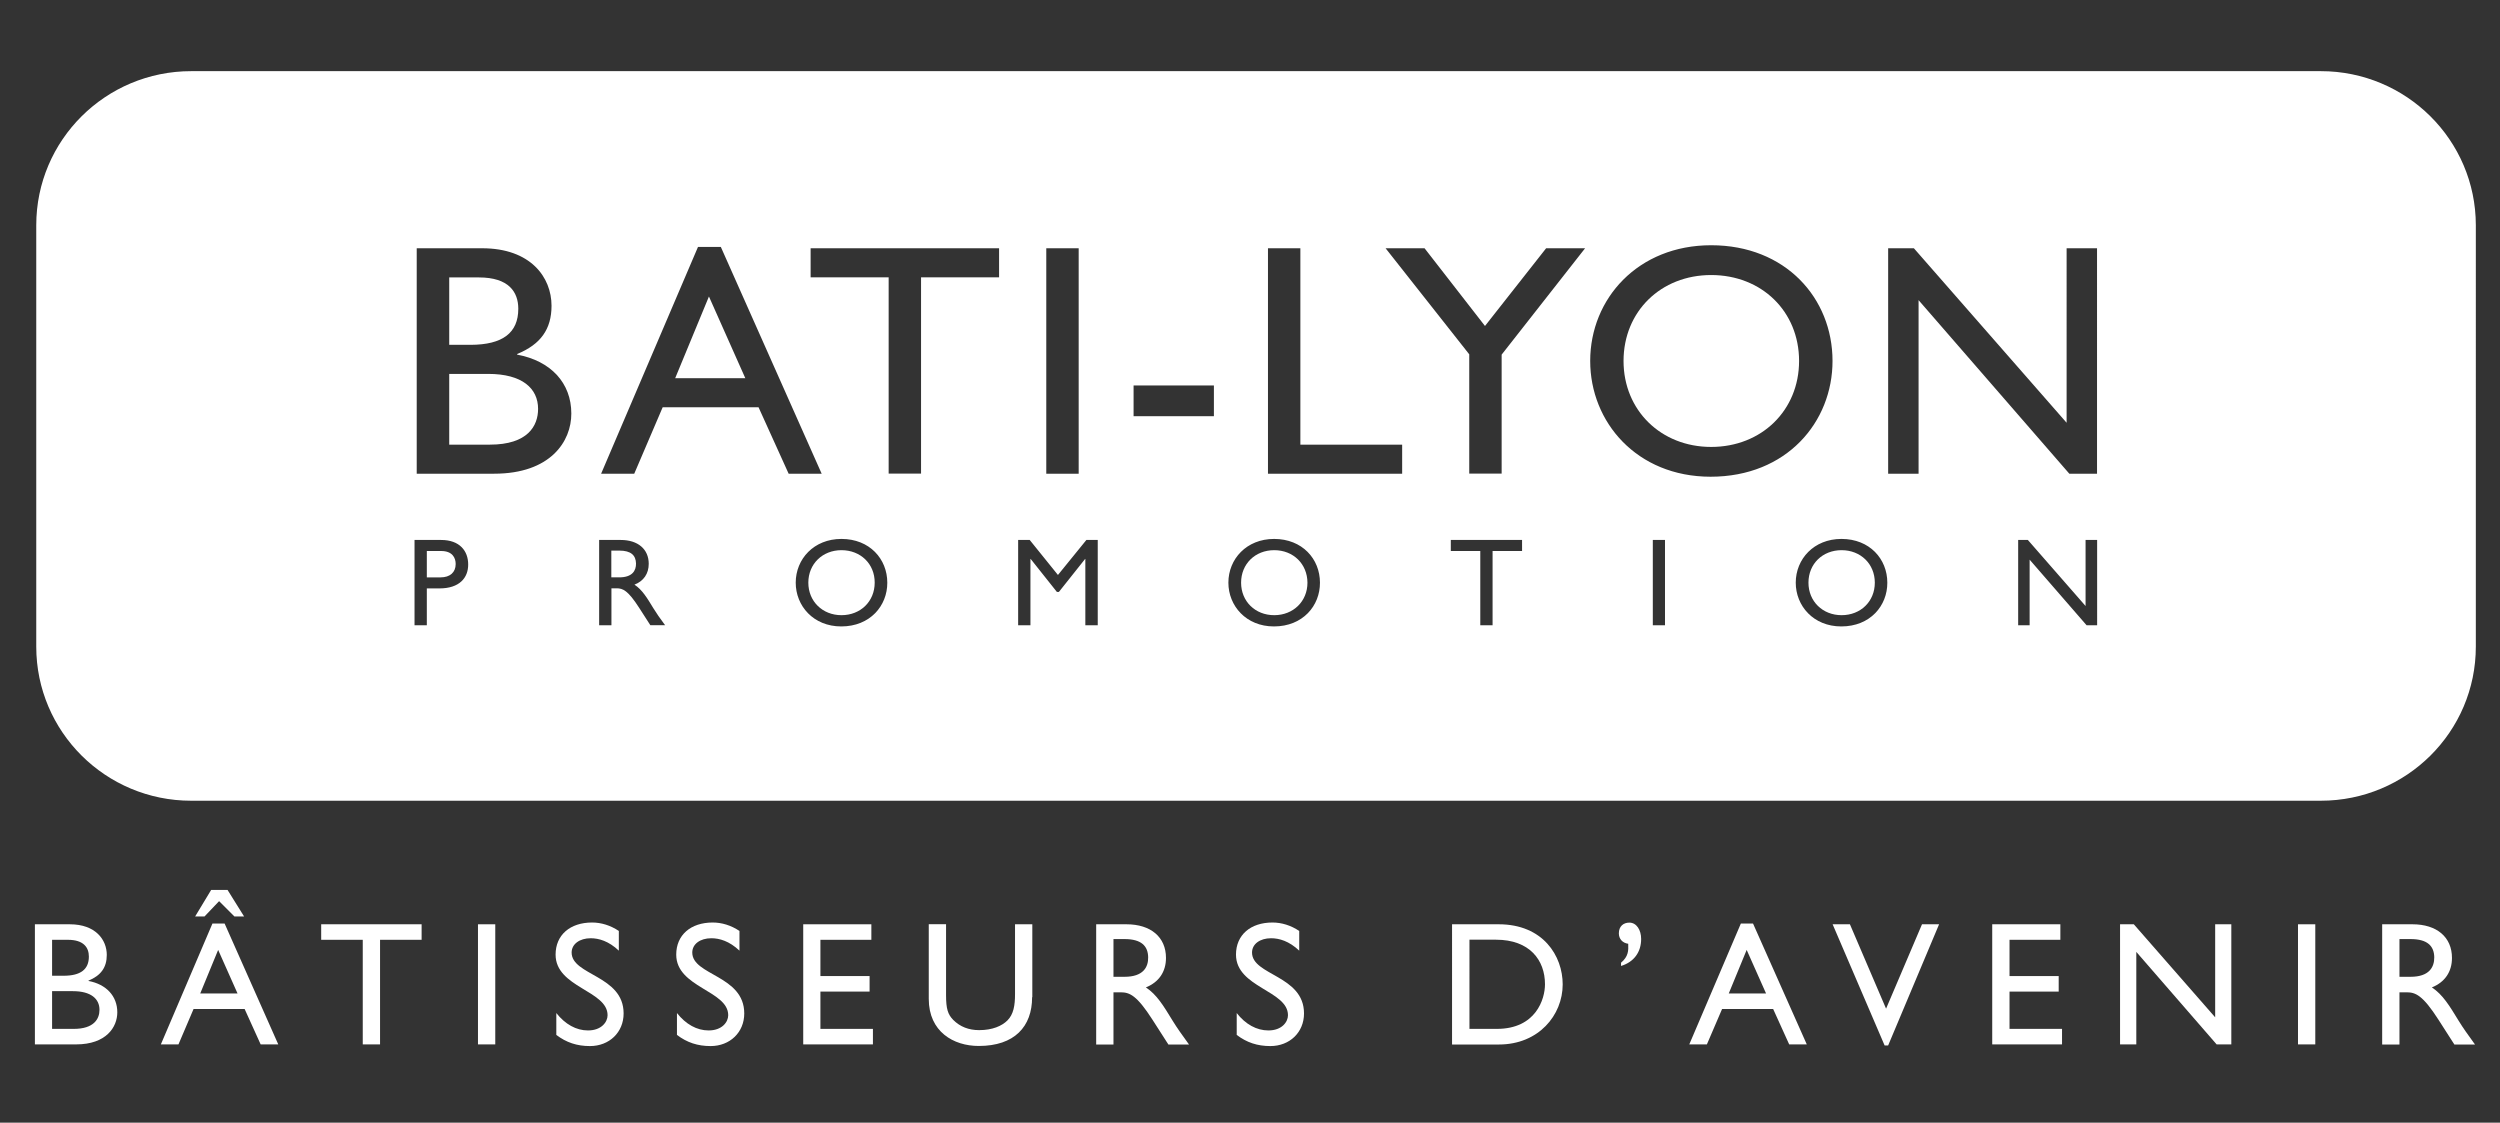 <?xml version="1.0" encoding="utf-8"?>
<!-- Generator: Adobe Illustrator 27.7.0, SVG Export Plug-In . SVG Version: 6.00 Build 0)  -->
<svg version="1.1" xmlns="http://www.w3.org/2000/svg" xmlns:xlink="http://www.w3.org/1999/xlink" x="0px" y="0px"
	 viewBox="0 0 239.97 107.76" style="enable-background:new 0 0 239.97 107.76;" xml:space="preserve">
<rect x="0" y="0" width="239.97" height="107.76" fill="#333333" stroke="none"/>
<style type="text/css">
	.st0{fill:#FFFFFF;}
</style>
<g id="Logo_baty_lyon_blanc">
	<g>
		<path class="st0" d="M3.35,88.72h3.35c2.48,0,3.55,1.49,3.55,2.94c0,1.2-0.56,1.98-1.76,2.47v0.03c1.72,0.32,2.77,1.46,2.77,3.01
			c0,1.42-1.06,3.08-3.96,3.08H3.35V88.72z M5,93.66h1.1c1.64,0,2.43-0.61,2.43-1.84c0-0.86-0.49-1.61-2.01-1.61H5V93.66z M5,98.76
			h2.08c1.94,0,2.47-0.96,2.47-1.83c0-1.05-0.81-1.79-2.55-1.79H5V98.76z"/>
		<path class="st0" d="M26.71,100.25h-1.69l-1.54-3.4h-4.9l-1.45,3.4h-1.69l4.95-11.6h1.17L26.71,100.25z M23.43,87.97H22.5
			l-1.47-1.47l-1.4,1.47h-0.9l1.54-2.55h1.57L23.43,87.97z M19.22,95.36h3.58l-1.86-4.18L19.22,95.36z"/>
		<path class="st0" d="M40.47,90.21h-3.99v10.04h-1.66V90.21h-3.99v-1.49h9.64V90.21z"/>
		<path class="st0" d="M47.54,100.25h-1.66V88.72h1.66V100.25z"/>
		<path class="st0" d="M59.41,91.26c-0.98-0.93-1.93-1.2-2.71-1.2c-1.06,0-1.83,0.56-1.83,1.37c0,2.21,4.99,2.18,4.99,5.85
			c0,1.81-1.37,3.13-3.23,3.13c-1.25,0-2.27-0.34-3.23-1.07v-2.1c0.85,1.08,1.91,1.67,3.04,1.67c1.29,0,1.88-0.81,1.88-1.46
			c0-2.38-4.99-2.65-4.99-5.82c0-1.88,1.39-3.08,3.5-3.08c0.88,0,1.76,0.27,2.57,0.81V91.26z"/>
		<path class="st0" d="M70.99,91.26c-0.98-0.93-1.93-1.2-2.71-1.2c-1.07,0-1.83,0.56-1.83,1.37c0,2.21,4.99,2.18,4.99,5.85
			c0,1.81-1.37,3.13-3.23,3.13c-1.25,0-2.27-0.34-3.23-1.07v-2.1c0.85,1.08,1.91,1.67,3.04,1.67c1.29,0,1.88-0.81,1.88-1.46
			c0-2.38-4.99-2.65-4.99-5.82c0-1.88,1.39-3.08,3.5-3.08c0.88,0,1.76,0.27,2.57,0.81V91.26z"/>
		<path class="st0" d="M83.64,90.21h-4.89v3.48h4.72v1.49h-4.72v3.58h5.04v1.49h-6.69V88.72h6.54V90.21z"/>
		<path class="st0" d="M99.07,95.72c0,2.82-1.69,4.68-5.12,4.68c-2.43,0-4.8-1.37-4.8-4.52v-7.17h1.66v6.82
			c0,1.3,0.17,1.84,0.69,2.37c0.66,0.66,1.49,0.98,2.49,0.98c1.27,0,2.18-0.4,2.71-0.93c0.59-0.59,0.73-1.44,0.73-2.52v-6.71h1.66
			V95.72z"/>
		<path class="st0" d="M108.13,88.72c2.33,0,3.79,1.23,3.79,3.23c0,1.34-0.69,2.33-1.93,2.83c1.05,0.69,1.69,1.76,2.57,3.2
			c0.49,0.79,0.78,1.18,1.57,2.28h-1.98l-1.52-2.37c-1.52-2.37-2.21-2.64-3.06-2.64h-0.69v5.01h-1.66V88.72H108.13z M106.88,93.76
			h1.07c1.77,0,2.28-0.91,2.26-1.88c-0.02-1.08-0.66-1.74-2.26-1.74h-1.07V93.76z"/>
		<path class="st0" d="M124.72,91.26c-0.98-0.93-1.93-1.2-2.71-1.2c-1.07,0-1.83,0.56-1.83,1.37c0,2.21,4.99,2.18,4.99,5.85
			c0,1.81-1.37,3.13-3.23,3.13c-1.25,0-2.27-0.34-3.23-1.07v-2.1c0.84,1.08,1.91,1.67,3.04,1.67c1.29,0,1.88-0.81,1.88-1.46
			c0-2.38-4.99-2.65-4.99-5.82c0-1.88,1.39-3.08,3.5-3.08c0.88,0,1.76,0.27,2.57,0.81V91.26z"/>
		<path class="st0" d="M139.38,88.72h4.48c4.26,0,6.14,3.04,6.14,5.77c0,2.96-2.32,5.77-6.12,5.77h-4.5V88.72z M141.04,98.76h2.64
			c3.75,0,4.62-2.86,4.62-4.28c0-2.32-1.47-4.28-4.7-4.28h-2.55V98.76z"/>
		<path class="st0" d="M155.61,92.4c0.69-0.59,0.71-1.13,0.68-1.81c-0.54-0.07-0.9-0.46-0.9-1c0-0.68,0.44-1.03,1.01-1.03
			c0.69,0,1.13,0.71,1.13,1.57c0,1.25-0.68,2.21-1.93,2.59V92.4z"/>
		<path class="st0" d="M173.43,100.25h-1.69l-1.54-3.4h-4.9l-1.46,3.4h-1.69l4.95-11.6h1.17L173.43,100.25z M165.94,95.36h3.58
			l-1.86-4.18L165.94,95.36z"/>
		<path class="st0" d="M181.24,100.35h-0.34l-4.99-11.63h1.66l3.47,8.1l3.45-8.1h1.64L181.24,100.35z"/>
		<path class="st0" d="M197.78,90.21h-4.89v3.48h4.72v1.49h-4.72v3.58h5.04v1.49h-6.7V88.72h6.54V90.21z"/>
		<path class="st0" d="M214.19,100.25h-1.42l-7.71-8.88v8.88h-1.56V88.72h1.32l7.81,8.93v-8.93h1.55V100.25z"/>
		<path class="st0" d="M222.24,100.25h-1.66V88.72h1.66V100.25z"/>
		<path class="st0" d="M231.57,88.72c2.33,0,3.79,1.23,3.79,3.23c0,1.34-0.69,2.33-1.93,2.83c1.05,0.69,1.69,1.76,2.57,3.2
			c0.49,0.79,0.78,1.18,1.57,2.28h-1.98l-1.52-2.37c-1.52-2.37-2.21-2.64-3.06-2.64h-0.69v5.01h-1.66V88.72H231.57z M230.32,93.76
			h1.07c1.77,0,2.28-0.91,2.27-1.88c-0.02-1.08-0.66-1.74-2.27-1.74h-1.07V93.76z"/>
	</g>
	<g>
		<path class="st0" d="M80.77,52.81c-1.82,0-3.18,1.32-3.18,3.12c0,1.79,1.36,3.12,3.18,3.12c1.84,0,3.19-1.33,3.19-3.12
			C83.97,54.13,82.61,52.81,80.77,52.81z"/>
		<path class="st0" d="M122.31,52.81c-1.83,0-3.18,1.32-3.18,3.12c0,1.79,1.35,3.12,3.18,3.12c1.83,0,3.19-1.33,3.19-3.12
			C125.49,54.13,124.14,52.81,122.31,52.81z"/>
		<path class="st0" d="M46.86,35.89h-3.74v6.79h3.9c3.65,0,4.63-1.81,4.63-3.43C51.65,37.28,50.13,35.89,46.86,35.89z"/>
		<polygon class="st0" points="64.81,36.3 71.54,36.3 68.05,28.46 		"/>
		<path class="st0" d="M49.75,29.64c0-1.62-0.92-3.01-3.78-3.01h-2.85v6.47h2.06C48.25,33.09,49.75,31.95,49.75,29.64z"/>
		<path class="st0" d="M59.44,52.85h-0.76v2.57h0.76c1.26,0,1.62-0.65,1.61-1.33C61.03,53.31,60.58,52.85,59.44,52.85z"/>
		<path class="st0" d="M164.25,26.4c-4.82,0-8.41,3.49-8.41,8.25c0,4.73,3.59,8.25,8.41,8.25c4.85,0,8.44-3.52,8.44-8.25
			C172.69,29.89,169.1,26.4,164.25,26.4z"/>
		<path class="st0" d="M176.77,52.81c-1.83,0-3.18,1.32-3.18,3.12c0,1.79,1.36,3.12,3.18,3.12c1.84,0,3.19-1.33,3.19-3.12
			C179.96,54.13,178.6,52.81,176.77,52.81z"/>
		<path class="st0" d="M222.77,6.83H18.35c-8.21,0-14.87,6.62-14.87,14.79v40.45c0,8.17,6.66,14.79,14.87,14.79h204.42
			c8.22,0,14.88-6.62,14.88-14.79V21.61C237.64,13.45,230.98,6.83,222.77,6.83z M100.43,23.83h3.11v21.64h-3.11V23.83z M42.19,56.48
			h-1.22v3.54h-1.18v-8.19h2.55c1.79,0,2.6,1.06,2.6,2.35C44.95,55.47,44.09,56.48,42.19,56.48z M47.43,45.47H40V23.83h6.28
			c4.66,0,6.66,2.79,6.66,5.52c0,2.25-1.05,3.71-3.3,4.63v0.06c3.24,0.6,5.2,2.73,5.2,5.65C54.85,42.36,52.85,45.47,47.43,45.47z
			 M62.43,60.02l-1.08-1.68c-1.08-1.68-1.57-1.87-2.17-1.87h-0.49v3.55h-1.18v-8.19h2.07c1.65,0,2.69,0.88,2.69,2.29
			c0,0.95-0.49,1.66-1.37,2c0.74,0.49,1.2,1.25,1.82,2.27c0.35,0.57,0.55,0.84,1.12,1.62H62.43z M72.81,39.09h-9.2l-2.73,6.38H57.7
			L67,23.7h2.19l9.68,21.77h-3.17L72.81,39.09z M80.75,60.13c-2.68,0-4.37-1.98-4.37-4.2c0-2.27,1.74-4.2,4.39-4.2
			c2.7,0,4.4,1.92,4.4,4.2C85.18,58.14,83.52,60.13,80.75,60.13z M95.9,26.62h-7.49v18.84H85.3V26.62h-7.49v-2.79H95.9V26.62z
			 M105.36,60.02h-1.18v-6.37h-0.02l-2.52,3.17h-0.19l-2.52-3.17h-0.02v6.37h-1.18v-8.19h1.11l2.71,3.36l2.73-3.36h1.09V60.02z
			 M116.52,39.95h-7.71V37h7.71V39.95z M122.28,60.13c-2.67,0-4.37-1.98-4.37-4.2c0-2.27,1.74-4.2,4.39-4.2c2.7,0,4.4,1.92,4.4,4.2
			C126.71,58.14,125.06,60.13,122.28,60.13z M134.59,45.47h-12.88V23.83h3.11v18.85h9.77V45.47z M146.1,52.89h-2.83v7.13h-1.18
			v-7.13h-2.83v-1.06h6.84V52.89z M144.14,34.04v11.42h-3.11V34.01L133,23.83h3.74l5.8,7.46l5.87-7.46h3.74L144.14,34.04z
			 M159.82,60.02h-1.17v-8.19h1.17V60.02z M152.64,34.65c0-6,4.6-11.11,11.61-11.11c7.14,0,11.65,5.08,11.65,11.11
			c0,5.84-4.38,11.11-11.71,11.11C157.11,45.75,152.64,40.52,152.64,34.65z M176.74,60.13c-2.68,0-4.37-1.98-4.37-4.2
			c0-2.27,1.74-4.2,4.39-4.2c2.7,0,4.4,1.92,4.4,4.2C181.17,58.14,179.52,60.13,176.74,60.13z M201.3,60.02h-1.01l-5.47-6.3v6.3
			h-1.1v-8.19h0.93l5.54,6.34v-6.34h1.11V60.02z M201.3,45.47h-2.67l-14.47-16.66v16.66h-2.92V23.83h2.47l14.66,16.75V23.83h2.92
			V45.47z"/>
		<path class="st0" d="M42.35,52.89h-1.38v2.53h1.33c0.88,0,1.44-0.47,1.44-1.28C43.74,53.54,43.42,52.89,42.35,52.89z"/>
	</g>
</g>
<g id="Logo_baty_lyon_contour_bleu">
</g>
<g id="Logo_baty_lyon_bleu">
</g>
</svg>
